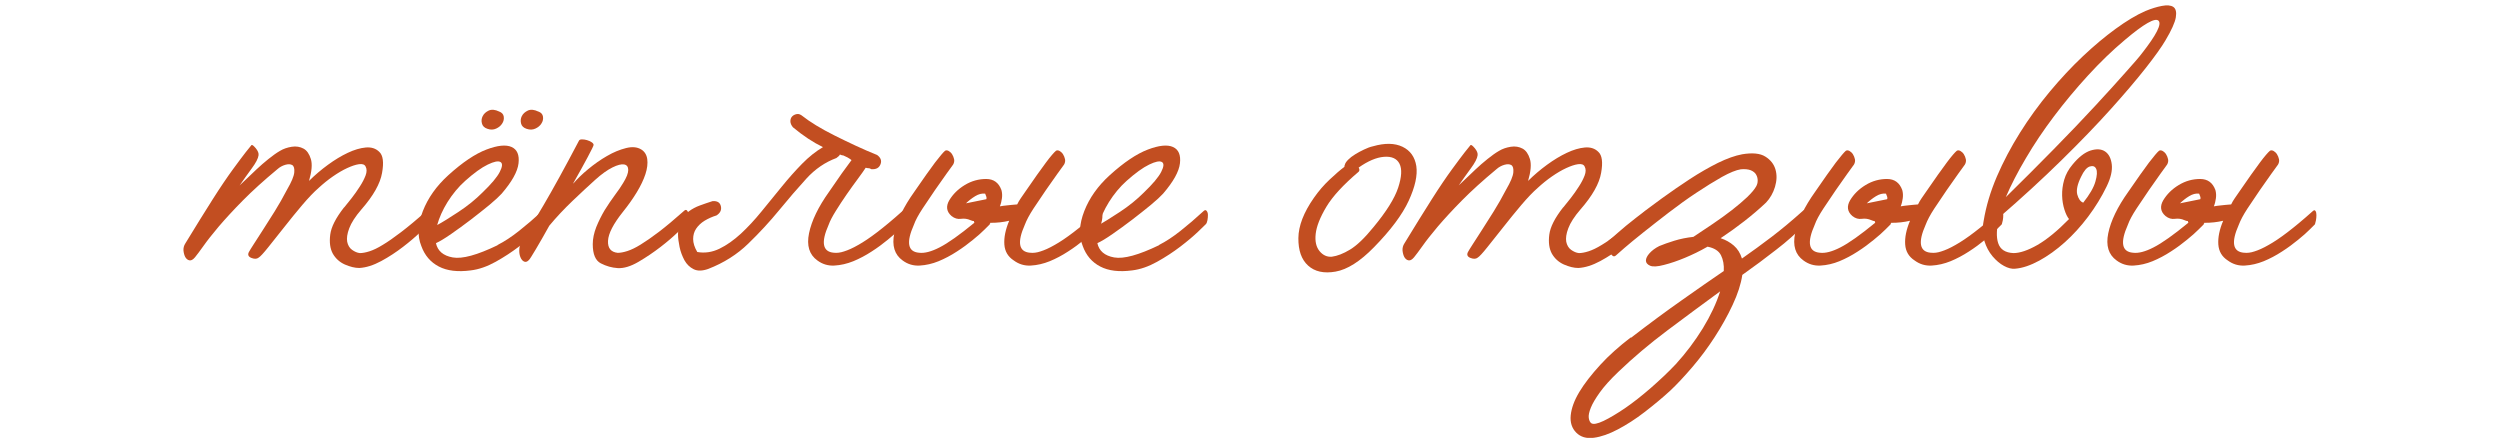 <?xml version="1.0" encoding="UTF-8"?> <svg xmlns="http://www.w3.org/2000/svg" id="_Слой_1" data-name="Слой 1" viewBox="0 0 206.45 36.16"> <defs> <style> .cls-1 { fill: #c24e21; } </style> </defs> <path class="cls-1" d="M28.43,17.12c.17-.2,.37-.45,.61-.76,.24-.31,.46-.62,.67-.95,.21-.32,.37-.63,.48-.92,.11-.29,.11-.54,0-.74-.08-.17-.27-.23-.55-.19-.28,.04-.6,.15-.97,.32s-.76,.4-1.18,.69c-.42,.29-.81,.61-1.18,.95-.39,.34-.84,.81-1.35,1.41-.51,.6-1,1.21-1.49,1.83-.49,.62-.93,1.17-1.32,1.66-.39,.49-.66,.78-.8,.86-.14,.11-.34,.12-.59,.02s-.32-.26-.21-.48c.06-.11,.19-.33,.4-.65s.46-.71,.76-1.18c.29-.46,.62-.97,.97-1.53s.69-1.16,1.03-1.81c.36-.62,.56-1.09,.59-1.41,.03-.32-.03-.53-.17-.61-.14-.08-.33-.09-.57-.02-.24,.07-.46,.19-.65,.36-1.12,.93-2.07,1.79-2.86,2.59-.79,.8-1.44,1.51-1.98,2.14-.53,.63-.95,1.16-1.26,1.6-.31,.44-.55,.75-.71,.95-.17,.2-.32,.28-.46,.25-.14-.03-.25-.12-.34-.27-.08-.15-.13-.34-.15-.55-.01-.21,.04-.4,.15-.57,.87-1.43,1.63-2.65,2.27-3.66,.64-1.01,1.2-1.83,1.66-2.46s.82-1.11,1.07-1.43,.41-.51,.46-.57c.06-.06,.17,.03,.36,.25,.18,.22,.26,.42,.23,.59-.03,.25-.22,.62-.57,1.09-.35,.48-.68,.94-.99,1.39,.11-.11,.3-.29,.55-.52s.53-.51,.84-.8c.31-.29,.64-.58,.99-.86,.35-.28,.67-.51,.95-.67,.28-.17,.6-.28,.97-.34,.36-.06,.69,0,.97,.15,.28,.15,.48,.44,.61,.86,.13,.42,.08,1.02-.15,1.81,.48-.48,1-.92,1.56-1.33,.56-.41,1.11-.74,1.64-.99s1.03-.4,1.49-.44,.83,.08,1.11,.36c.31,.28,.39,.86,.23,1.74-.15,.88-.72,1.89-1.7,3.01-.51,.59-.84,1.11-1.01,1.56-.17,.45-.22,.82-.17,1.11,.06,.29,.19,.52,.4,.67s.43,.25,.65,.27c.22,0,.49-.05,.8-.15,.31-.1,.67-.27,1.09-.53,.42-.25,.92-.6,1.51-1.05,.59-.45,1.28-1.02,2.06-1.72,.11-.11,.2-.13,.27-.04,.07,.08,.11,.2,.11,.34s-.01,.29-.04,.44c-.03,.15-.07,.26-.13,.32-.06,.06-.28,.27-.67,.65s-.87,.79-1.43,1.22-1.16,.83-1.81,1.18c-.65,.35-1.25,.54-1.81,.57-.37,0-.76-.1-1.2-.29-.44-.2-.76-.5-.99-.9-.22-.41-.29-.92-.21-1.56s.46-1.38,1.14-2.25Z"></path> <path class="cls-1" d="M41.09,20.23c.56-.28,1.15-.67,1.77-1.16,.62-.49,1.25-1.03,1.89-1.62,.11-.11,.2-.13,.27-.04,.07,.08,.11,.2,.11,.34s-.01,.29-.04,.44c-.03,.15-.07,.26-.13,.32-.06,.06-.27,.27-.65,.63-.38,.36-.86,.77-1.45,1.22-.59,.45-1.23,.87-1.93,1.26-.7,.39-1.39,.63-2.06,.71-1.07,.14-1.94,.04-2.63-.32s-1.17-.92-1.45-1.7c-.34-.84-.29-1.8,.13-2.88,.42-1.08,1.12-2.07,2.1-2.96,1.18-1.07,2.23-1.77,3.15-2.12,.92-.35,1.62-.42,2.08-.21s.65,.66,.57,1.35c-.08,.69-.55,1.52-1.39,2.5-.2,.22-.53,.53-1.01,.93-.48,.39-.99,.8-1.54,1.22-.55,.42-1.09,.81-1.62,1.18-.53,.37-.95,.62-1.26,.76,.14,.64,.6,1.04,1.39,1.18s2.02-.2,3.7-1.01Zm-5-1.64c.42-.22,1.01-.59,1.77-1.09,.76-.5,1.42-1.04,1.98-1.6,.73-.7,1.21-1.27,1.43-1.7,.22-.43,.25-.71,.06-.82s-.53-.04-1.05,.21-1.14,.7-1.87,1.35c-.56,.5-1.04,1.09-1.45,1.74-.41,.66-.69,1.3-.86,1.91Zm5.13-9.38c.22,.08,.35,.22,.38,.42,.03,.2-.01,.39-.13,.57-.11,.18-.28,.32-.5,.42-.22,.1-.46,.11-.71,.02-.25-.08-.41-.23-.46-.44-.06-.21-.04-.41,.06-.61,.1-.2,.27-.35,.5-.46,.24-.11,.53-.08,.86,.08Zm3.24,0c.22,.08,.35,.22,.38,.42,.03,.2-.01,.39-.13,.57-.11,.18-.28,.32-.5,.42-.22,.1-.46,.11-.72,.02-.25-.08-.41-.23-.46-.44s-.04-.41,.06-.61,.27-.35,.5-.46,.53-.08,.86,.08Z"></path> <path class="cls-1" d="M47.35,15.15c.31-.36,.71-.76,1.22-1.18,.51-.42,1.02-.78,1.56-1.09,.53-.31,1.05-.52,1.56-.65,.51-.13,.93-.09,1.26,.11,.28,.17,.45,.44,.5,.8s0,.78-.15,1.24-.39,.96-.71,1.49-.71,1.08-1.16,1.64c-.78,.98-1.19,1.77-1.22,2.38-.03,.6,.24,.93,.8,.99,.22,0,.49-.05,.8-.15,.31-.1,.67-.27,1.09-.53s.92-.6,1.51-1.05c.59-.45,1.27-1.02,2.06-1.72,.11-.11,.2-.13,.27-.04,.07,.08,.11,.2,.11,.34s-.01,.29-.04,.44-.07,.26-.13,.32c-.06,.06-.29,.28-.69,.67s-.89,.81-1.45,1.24-1.16,.84-1.81,1.22c-.65,.38-1.22,.55-1.72,.52-.48-.03-.94-.16-1.39-.39-.45-.23-.67-.76-.67-1.59,0-.45,.1-.92,.29-1.41,.2-.49,.43-.95,.69-1.39,.27-.43,.55-.85,.84-1.24,.29-.39,.53-.73,.69-1.01,.28-.45,.42-.81,.42-1.07s-.11-.42-.34-.46c-.22-.04-.55,.04-.97,.25-.42,.21-.9,.55-1.43,1.03-.53,.48-1.15,1.05-1.85,1.72-.7,.67-1.35,1.36-1.93,2.06-.42,.76-.79,1.4-1.11,1.94-.32,.54-.51,.84-.57,.89-.14,.15-.27,.19-.4,.13-.13-.06-.22-.17-.29-.33s-.11-.34-.11-.56,.04-.43,.13-.66c.48-.76,1.11-1.8,1.89-3.13,.78-1.33,1.75-3.09,2.9-5.28,.03-.08,.11-.13,.25-.13s.28,.02,.42,.06,.27,.1,.38,.17c.11,.07,.17,.15,.17,.23,0,.06-.16,.39-.48,.99-.32,.6-.72,1.33-1.2,2.17Z"></path> <path class="cls-1" d="M72.42,12.79c.31,.22,.41,.48,.29,.78s-.36,.43-.76,.4c-.08-.06-.16-.08-.23-.08s-.15-.01-.23-.04c-.14,.22-.36,.53-.65,.92-.29,.39-.6,.82-.92,1.28s-.62,.92-.9,1.37c-.28,.45-.48,.83-.59,1.14-.65,1.46-.5,2.23,.42,2.31,.25,.03,.54,0,.86-.11,.32-.1,.71-.27,1.16-.53,.45-.25,.97-.6,1.56-1.05,.59-.45,1.28-1.02,2.06-1.72,.11-.11,.2-.13,.25-.04,.06,.08,.08,.2,.08,.34s-.01,.29-.04,.44-.06,.26-.08,.32l-.42,.42c-.25,.25-.57,.54-.97,.86-.39,.32-.83,.65-1.33,.97-.49,.32-1,.59-1.51,.8-.52,.21-1.04,.33-1.56,.36-.52,.03-.99-.11-1.41-.42-.67-.48-.9-1.23-.69-2.25s.76-2.17,1.66-3.43c.78-1.15,1.4-2.02,1.85-2.61-.22-.17-.45-.29-.67-.38-.08,0-.18-.03-.29-.08-.03,.08-.13,.18-.29,.29-.92,.34-1.75,.9-2.48,1.7-.73,.8-1.48,1.67-2.25,2.61-.77,.94-1.62,1.86-2.54,2.75-.92,.9-2.03,1.6-3.32,2.1-.48,.17-.88,.18-1.2,.02s-.57-.4-.76-.74c-.18-.34-.32-.7-.4-1.09-.08-.39-.13-.74-.13-1.05,0-.45,.08-.83,.25-1.14,.17-.31,.39-.56,.65-.76,.27-.2,.57-.36,.9-.48,.34-.13,.69-.24,1.05-.36,.39-.03,.62,.11,.69,.42,.07,.31-.05,.56-.36,.76-.36,.11-.69,.26-.99,.44-.29,.18-.52,.4-.69,.65-.17,.25-.25,.54-.25,.86s.11,.68,.34,1.07c.62,.11,1.23,.02,1.83-.27,.6-.29,1.19-.71,1.77-1.24,.57-.53,1.14-1.14,1.7-1.83,.56-.69,1.12-1.37,1.68-2.06,.56-.69,1.12-1.32,1.68-1.89s1.14-1.03,1.72-1.37c-.81-.39-1.64-.94-2.48-1.64-.14-.17-.21-.34-.21-.5s.05-.3,.15-.4c.1-.1,.22-.16,.38-.19,.15-.03,.31,.03,.48,.17,.28,.22,.65,.48,1.11,.76,.46,.28,.97,.56,1.53,.84s1.14,.56,1.74,.84,1.18,.53,1.75,.76Z"></path> <path class="cls-1" d="M85.07,20.87c.25,.03,.54,0,.86-.11,.32-.1,.71-.27,1.16-.53,.45-.25,.97-.6,1.56-1.05,.59-.45,1.28-1.02,2.06-1.72,.11-.11,.2-.13,.25-.04,.06,.08,.08,.2,.08,.34s-.01,.29-.04,.44-.06,.26-.08,.32l-.42,.42c-.25,.25-.57,.54-.97,.86-.39,.32-.83,.65-1.33,.97-.49,.32-1,.59-1.51,.8-.52,.21-1.04,.33-1.56,.36-.52,.03-.99-.11-1.41-.42-.48-.31-.74-.75-.78-1.32s.09-1.23,.4-1.96c-.25,.06-.5,.1-.76,.13-.25,.03-.52,.04-.8,.04,0,.03-.01,.06-.04,.08v.04l-.42,.42c-.25,.25-.57,.54-.97,.86-.39,.32-.83,.65-1.33,.97-.49,.32-1,.59-1.51,.8s-1.04,.33-1.56,.36c-.52,.03-.99-.11-1.41-.42-.67-.48-.9-1.23-.69-2.25s.76-2.17,1.66-3.43c.73-1.07,1.3-1.86,1.7-2.4,.41-.53,.68-.85,.82-.97,.08-.06,.18-.06,.3,0,.11,.06,.21,.15,.29,.27,.08,.13,.14,.27,.17,.42,.03,.15,0,.3-.08,.44-.08,.11-.27,.36-.55,.76-.28,.39-.6,.84-.95,1.35s-.69,1.02-1.03,1.53c-.34,.52-.58,.96-.71,1.33-.65,1.46-.51,2.23,.42,2.31,.45,.06,1.02-.09,1.7-.44,.69-.35,1.65-1.03,2.88-2.04-.03-.03-.04-.07-.04-.13-.08,0-.18-.03-.29-.08-.25-.11-.51-.15-.78-.11-.27,.04-.53-.03-.78-.23-.42-.36-.48-.8-.19-1.3,.3-.5,.72-.92,1.28-1.26,.56-.34,1.15-.5,1.77-.5s1.04,.31,1.26,.92c.06,.22,.07,.45,.04,.67-.03,.22-.08,.45-.17,.67,.17-.03,.36-.06,.59-.08s.51-.06,.84-.08c.08-.17,.18-.34,.29-.5s.24-.35,.38-.55c.73-1.07,1.3-1.86,1.7-2.4s.68-.85,.82-.97c.08-.06,.18-.06,.3,0,.11,.06,.21,.15,.29,.27,.08,.13,.14,.27,.17,.42,.03,.15,0,.3-.08,.44-.08,.11-.27,.36-.55,.76-.28,.39-.6,.84-.95,1.35s-.69,1.02-1.03,1.53c-.34,.52-.57,.96-.71,1.33-.65,1.46-.5,2.23,.42,2.31Zm-3.62-4.42c.03-.06,.03-.13,0-.21-.03-.08-.06-.15-.08-.21,0-.03-.01-.04-.04-.04-.25-.03-.52,.04-.8,.21-.28,.17-.53,.37-.76,.59l1.68-.34Z"></path> <path class="cls-1" d="M95.71,20.23c.56-.28,1.15-.67,1.77-1.16,.62-.49,1.25-1.03,1.89-1.62,.11-.11,.2-.13,.27-.04,.07,.08,.11,.2,.11,.34s-.01,.29-.04,.44c-.03,.15-.07,.26-.13,.32-.06,.06-.27,.27-.65,.63-.38,.36-.86,.77-1.45,1.22-.59,.45-1.23,.87-1.93,1.26-.7,.39-1.39,.63-2.06,.71-1.07,.14-1.94,.04-2.63-.32s-1.17-.92-1.45-1.7c-.34-.84-.29-1.8,.13-2.88,.42-1.08,1.12-2.07,2.1-2.96,1.18-1.07,2.23-1.77,3.15-2.12,.92-.35,1.62-.42,2.08-.21s.65,.66,.57,1.35c-.08,.69-.55,1.52-1.39,2.5-.2,.22-.53,.53-1.01,.93-.48,.39-.99,.8-1.54,1.22-.55,.42-1.09,.81-1.62,1.18-.53,.37-.95,.62-1.26,.76,.14,.64,.6,1.04,1.39,1.18s2.02-.2,3.7-1.01Zm-5-1.64c.42-.22,1.01-.59,1.77-1.09,.76-.5,1.42-1.04,1.98-1.6,.73-.7,1.21-1.27,1.43-1.7,.22-.43,.25-.71,.06-.82s-.53-.04-1.05,.21-1.14,.7-1.87,1.35c-.56,.5-1.04,1.09-1.45,1.74-.41,.66-.69,1.3-.86,1.91Z"></path> <path class="cls-1" d="M111.06,13.59c.03-.11,.12-.25,.27-.4,.15-.15,.34-.3,.57-.44,.22-.14,.47-.27,.74-.4,.27-.13,.51-.22,.74-.27,.98-.28,1.79-.27,2.44,.04,.64,.31,1.02,.84,1.14,1.6,.11,.76-.1,1.71-.63,2.86-.53,1.15-1.49,2.43-2.86,3.83-1.15,1.18-2.21,1.85-3.18,2.02-.97,.17-1.72,0-2.27-.5-.55-.5-.81-1.26-.8-2.27,.01-1.01,.44-2.12,1.28-3.32,.39-.56,.83-1.07,1.3-1.51,.48-.45,.88-.8,1.22-1.05,0-.08,.01-.14,.04-.17Zm1.14,.25c.08,.14,.08,.25,0,.34-1.26,1.07-2.15,2.03-2.67,2.9-.52,.87-.81,1.61-.88,2.23-.07,.62,.04,1.09,.32,1.43,.28,.34,.62,.49,1.01,.46,.45-.06,.95-.25,1.51-.59,.56-.34,1.2-.95,1.93-1.85,1.07-1.29,1.75-2.38,2.04-3.26s.33-1.54,.11-1.98c-.22-.43-.65-.62-1.28-.57s-1.33,.35-2.08,.88Z"></path> <path class="cls-1" d="M129.1,17.12c.17-.2,.37-.45,.61-.76,.24-.31,.46-.62,.67-.95,.21-.32,.37-.63,.48-.92,.11-.29,.11-.54,0-.74-.08-.17-.27-.23-.55-.19-.28,.04-.6,.15-.97,.32s-.76,.4-1.18,.69c-.42,.29-.81,.61-1.18,.95-.39,.34-.84,.81-1.35,1.41-.51,.6-1,1.21-1.49,1.83-.49,.62-.93,1.17-1.32,1.66-.39,.49-.66,.78-.8,.86-.14,.11-.34,.12-.59,.02s-.32-.26-.21-.48c.06-.11,.19-.33,.4-.65s.46-.71,.76-1.18c.29-.46,.62-.97,.97-1.53s.69-1.16,1.03-1.81c.36-.62,.56-1.09,.59-1.41,.03-.32-.03-.53-.17-.61-.14-.08-.33-.09-.57-.02-.24,.07-.46,.19-.65,.36-1.12,.93-2.07,1.79-2.86,2.59-.79,.8-1.44,1.51-1.98,2.14-.53,.63-.95,1.16-1.26,1.6-.31,.44-.55,.75-.71,.95-.17,.2-.32,.28-.46,.25-.14-.03-.25-.12-.34-.27-.08-.15-.13-.34-.15-.55-.01-.21,.04-.4,.15-.57,.87-1.43,1.63-2.65,2.27-3.66,.64-1.01,1.2-1.83,1.66-2.46s.82-1.11,1.07-1.43,.41-.51,.46-.57c.06-.06,.17,.03,.36,.25,.18,.22,.26,.42,.23,.59-.03,.25-.22,.62-.57,1.09-.35,.48-.68,.94-.99,1.39,.11-.11,.3-.29,.55-.52s.53-.51,.84-.8c.31-.29,.64-.58,.99-.86,.35-.28,.67-.51,.95-.67,.28-.17,.6-.28,.97-.34,.36-.06,.69,0,.97,.15,.28,.15,.48,.44,.61,.86,.13,.42,.08,1.02-.15,1.81,.48-.48,1-.92,1.56-1.33,.56-.41,1.11-.74,1.64-.99s1.03-.4,1.49-.44,.83,.08,1.11,.36c.31,.28,.39,.86,.23,1.74-.15,.88-.72,1.89-1.7,3.01-.51,.59-.84,1.11-1.01,1.56-.17,.45-.22,.82-.17,1.11,.06,.29,.19,.52,.4,.67s.43,.25,.65,.27c.22,0,.49-.05,.8-.15,.31-.1,.67-.27,1.09-.53,.42-.25,.92-.6,1.51-1.05,.59-.45,1.28-1.02,2.06-1.72,.11-.11,.2-.13,.27-.04,.07,.08,.11,.2,.11,.34s-.01,.29-.04,.44c-.03,.15-.07,.26-.13,.32-.06,.06-.28,.27-.67,.65s-.87,.79-1.43,1.22-1.16,.83-1.81,1.18c-.65,.35-1.25,.54-1.81,.57-.37,0-.76-.1-1.2-.29-.44-.2-.76-.5-.99-.9-.22-.41-.29-.92-.21-1.56s.46-1.38,1.14-2.25Z"></path> <path class="cls-1" d="M134.69,27.89c1.57-1.21,2.97-2.24,4.21-3.11,1.23-.87,2.38-1.67,3.45-2.4,.03-.5-.05-.94-.23-1.3-.18-.36-.55-.6-1.11-.71-.64,.37-1.27,.67-1.87,.92s-1.18,.45-1.74,.59c-.53,.14-.91,.16-1.14,.06-.22-.1-.34-.24-.34-.42s.1-.39,.3-.61c.2-.22,.46-.42,.8-.59,.34-.14,.75-.29,1.24-.44,.49-.15,1.02-.26,1.58-.32,.5-.34,1.04-.69,1.6-1.07s1.09-.76,1.58-1.14c.49-.38,.91-.74,1.26-1.07,.35-.34,.6-.63,.74-.88,.08-.14,.13-.3,.13-.48s-.04-.35-.13-.5c-.08-.15-.23-.27-.44-.36-.21-.08-.48-.11-.82-.08-.39,.06-.91,.27-1.56,.63-.65,.37-1.35,.8-2.1,1.3-.76,.5-1.52,1.05-2.29,1.64-.77,.59-1.47,1.14-2.1,1.64s-1.16,.94-1.58,1.3-.64,.56-.67,.59c-.11,.11-.22,.12-.32,.02-.1-.1-.18-.23-.25-.4-.07-.17-.11-.34-.11-.53s.04-.3,.13-.36c.06-.03,.28-.22,.67-.57s.9-.77,1.53-1.26,1.33-1.02,2.1-1.58c.77-.56,1.56-1.1,2.35-1.62,.8-.52,1.57-.96,2.31-1.33,.74-.36,1.41-.6,2-.71,.84-.14,1.48-.08,1.91,.19,.43,.27,.71,.62,.84,1.07,.13,.45,.11,.92-.04,1.43-.15,.5-.4,.94-.74,1.3-.56,.53-1.16,1.04-1.79,1.53-.63,.49-1.28,.96-1.96,1.41,.42,.14,.78,.34,1.09,.61,.31,.27,.53,.62,.67,1.07,.84-.59,1.67-1.19,2.48-1.81,.81-.62,1.65-1.32,2.52-2.1,.11-.11,.2-.13,.27-.04,.07,.08,.11,.2,.11,.34s-.01,.29-.04,.44c-.03,.15-.07,.26-.13,.32-.7,.73-1.49,1.44-2.38,2.12-.88,.69-1.81,1.38-2.8,2.08-.11,.76-.38,1.58-.8,2.48-.42,.9-.92,1.79-1.49,2.67s-1.19,1.71-1.85,2.48c-.66,.77-1.26,1.41-1.79,1.91-.67,.62-1.39,1.21-2.14,1.79s-1.49,1.05-2.21,1.43c-.72,.38-1.37,.61-1.98,.69s-1.09-.06-1.45-.42-.52-.84-.46-1.43c.06-.59,.29-1.23,.71-1.93,.42-.7,1-1.44,1.72-2.23s1.57-1.54,2.52-2.27Zm7.36-3.83c-1.46,1.07-2.91,2.14-4.35,3.22-1.44,1.08-2.8,2.22-4.06,3.43-.67,.64-1.18,1.21-1.53,1.7-.35,.49-.6,.91-.74,1.26s-.2,.63-.17,.84c.03,.21,.1,.36,.21,.44,.17,.11,.5,.05,1.01-.19,.5-.24,1.09-.59,1.77-1.05,.67-.46,1.38-1.02,2.12-1.66,.74-.65,1.44-1.3,2.08-1.98,.84-.92,1.58-1.91,2.23-2.96,.64-1.05,1.12-2.07,1.43-3.05Z"></path> <path class="cls-1" d="M159.46,20.87c.25,.03,.54,0,.86-.11,.32-.1,.71-.27,1.16-.53,.45-.25,.97-.6,1.56-1.05,.59-.45,1.28-1.02,2.06-1.72,.11-.11,.2-.13,.25-.04,.06,.08,.08,.2,.08,.34s-.01,.29-.04,.44-.06,.26-.08,.32l-.42,.42c-.25,.25-.57,.54-.97,.86-.39,.32-.83,.65-1.33,.97-.49,.32-1,.59-1.51,.8-.52,.21-1.04,.33-1.56,.36-.52,.03-.99-.11-1.41-.42-.48-.31-.74-.75-.78-1.32s.09-1.23,.4-1.96c-.25,.06-.5,.1-.76,.13-.25,.03-.52,.04-.8,.04,0,.03-.01,.06-.04,.08v.04l-.42,.42c-.25,.25-.57,.54-.97,.86-.39,.32-.83,.65-1.33,.97-.49,.32-1,.59-1.51,.8s-1.04,.33-1.56,.36c-.52,.03-.99-.11-1.41-.42-.67-.48-.9-1.23-.69-2.25s.76-2.17,1.66-3.43c.73-1.07,1.3-1.86,1.7-2.4,.41-.53,.68-.85,.82-.97,.08-.06,.18-.06,.3,0,.11,.06,.21,.15,.29,.27,.08,.13,.14,.27,.17,.42,.03,.15,0,.3-.08,.44-.08,.11-.27,.36-.55,.76-.28,.39-.6,.84-.95,1.35s-.69,1.02-1.03,1.53c-.34,.52-.58,.96-.71,1.33-.65,1.46-.51,2.23,.42,2.31,.45,.06,1.02-.09,1.7-.44,.69-.35,1.65-1.03,2.88-2.04-.03-.03-.04-.07-.04-.13-.08,0-.18-.03-.29-.08-.25-.11-.51-.15-.78-.11-.27,.04-.53-.03-.78-.23-.42-.36-.48-.8-.19-1.3,.3-.5,.72-.92,1.28-1.26,.56-.34,1.15-.5,1.77-.5s1.04,.31,1.26,.92c.06,.22,.07,.45,.04,.67-.03,.22-.08,.45-.17,.67,.17-.03,.36-.06,.59-.08s.51-.06,.84-.08c.08-.17,.18-.34,.29-.5s.24-.35,.38-.55c.73-1.07,1.3-1.86,1.7-2.4s.68-.85,.82-.97c.08-.06,.18-.06,.3,0,.11,.06,.21,.15,.29,.27,.08,.13,.14,.27,.17,.42,.03,.15,0,.3-.08,.44-.08,.11-.27,.36-.55,.76-.28,.39-.6,.84-.95,1.35s-.69,1.02-1.03,1.53c-.34,.52-.57,.96-.71,1.33-.65,1.46-.5,2.23,.42,2.31Zm-3.62-4.42c.03-.06,.03-.13,0-.21-.03-.08-.06-.15-.08-.21,0-.03-.01-.04-.04-.04-.25-.03-.52,.04-.8,.21-.28,.17-.53,.37-.76,.59l1.68-.34Z"></path> <path class="cls-1" d="M165.09,17.96c-.22,.9-.25,1.61-.08,2.12,.17,.52,.59,.79,1.26,.82,.53,0,1.19-.22,1.98-.67,.78-.45,1.65-1.16,2.61-2.14-.14-.17-.27-.43-.38-.78s-.18-.74-.19-1.16c-.01-.42,.04-.85,.17-1.3,.13-.45,.36-.87,.69-1.26,.51-.62,1-1,1.49-1.16,.49-.15,.89-.13,1.2,.08s.49,.57,.55,1.07c.06,.5-.08,1.11-.42,1.81-.42,.87-.93,1.7-1.53,2.5-.6,.8-1.25,1.51-1.93,2.12-.69,.62-1.39,1.12-2.1,1.51-.72,.39-1.38,.62-2,.67-.28,.03-.59-.05-.92-.23-.34-.18-.65-.45-.95-.8-.29-.35-.52-.77-.67-1.26s-.18-1.04-.06-1.66c.2-1.21,.56-2.42,1.09-3.66,.53-1.23,1.17-2.44,1.91-3.62s1.56-2.31,2.46-3.39c.9-1.08,1.81-2.05,2.73-2.92,.92-.87,1.83-1.63,2.71-2.27,.88-.64,1.7-1.14,2.46-1.47,.48-.2,.93-.34,1.35-.42,.42-.08,.74-.06,.95,.08,.21,.14,.28,.43,.21,.86s-.36,1.07-.86,1.91c-.31,.53-.85,1.29-1.62,2.27s-1.74,2.12-2.9,3.41c-1.16,1.29-2.52,2.7-4.08,4.23s-3.26,3.09-5.11,4.69Zm.55-1.68c1.37-1.35,2.7-2.67,3.97-3.97,1.28-1.3,2.42-2.5,3.43-3.59,1.01-1.09,1.86-2.03,2.54-2.8,.69-.77,1.13-1.28,1.32-1.54,1.18-1.51,1.63-2.4,1.35-2.67s-1.21,.26-2.77,1.58c-1.04,.87-2.05,1.85-3.05,2.94-1,1.09-1.93,2.21-2.8,3.36-.87,1.15-1.65,2.31-2.33,3.47-.69,1.16-1.24,2.24-1.66,3.22Zm6.39,.46c.53-.67,.87-1.25,1.01-1.75,.14-.49,.16-.84,.06-1.05-.1-.21-.27-.27-.53-.19-.25,.08-.49,.37-.71,.84-.31,.62-.41,1.11-.32,1.47,.1,.36,.26,.59,.48,.67Z"></path> <path class="cls-1" d="M185.32,20.87c.25,.03,.54,0,.86-.11,.32-.1,.71-.27,1.16-.53,.45-.25,.97-.6,1.56-1.05,.59-.45,1.28-1.02,2.06-1.72,.11-.11,.2-.13,.25-.04,.06,.08,.08,.2,.08,.34s-.01,.29-.04,.44-.06,.26-.08,.32l-.42,.42c-.25,.25-.57,.54-.97,.86-.39,.32-.83,.65-1.33,.97-.49,.32-1,.59-1.51,.8-.52,.21-1.04,.33-1.56,.36-.52,.03-.99-.11-1.41-.42-.48-.31-.74-.75-.78-1.32s.09-1.23,.4-1.96c-.25,.06-.5,.1-.76,.13-.25,.03-.52,.04-.8,.04,0,.03-.01,.06-.04,.08v.04l-.42,.42c-.25,.25-.57,.54-.97,.86-.39,.32-.83,.65-1.33,.97-.49,.32-1,.59-1.51,.8s-1.04,.33-1.56,.36c-.52,.03-.99-.11-1.41-.42-.67-.48-.9-1.23-.69-2.25s.76-2.17,1.66-3.43c.73-1.07,1.3-1.86,1.7-2.4,.41-.53,.68-.85,.82-.97,.08-.06,.18-.06,.3,0,.11,.06,.21,.15,.29,.27,.08,.13,.14,.27,.17,.42,.03,.15,0,.3-.08,.44-.08,.11-.27,.36-.55,.76-.28,.39-.6,.84-.95,1.35s-.69,1.02-1.03,1.53c-.34,.52-.58,.96-.71,1.33-.65,1.46-.51,2.23,.42,2.31,.45,.06,1.02-.09,1.7-.44,.69-.35,1.65-1.03,2.88-2.04-.03-.03-.04-.07-.04-.13-.08,0-.18-.03-.29-.08-.25-.11-.51-.15-.78-.11-.27,.04-.53-.03-.78-.23-.42-.36-.48-.8-.19-1.3,.3-.5,.72-.92,1.28-1.26,.56-.34,1.15-.5,1.77-.5s1.04,.31,1.26,.92c.06,.22,.07,.45,.04,.67-.03,.22-.08,.45-.17,.67,.17-.03,.36-.06,.59-.08s.51-.06,.84-.08c.08-.17,.18-.34,.29-.5s.24-.35,.38-.55c.73-1.07,1.3-1.86,1.7-2.4s.68-.85,.82-.97c.08-.06,.18-.06,.3,0,.11,.06,.21,.15,.29,.27,.08,.13,.14,.27,.17,.42,.03,.15,0,.3-.08,.44-.08,.11-.27,.36-.55,.76-.28,.39-.6,.84-.95,1.35s-.69,1.02-1.03,1.53c-.34,.52-.57,.96-.71,1.33-.65,1.46-.5,2.23,.42,2.31Zm-3.62-4.42c.03-.06,.03-.13,0-.21-.03-.08-.06-.15-.08-.21,0-.03-.01-.04-.04-.04-.25-.03-.52,.04-.8,.21-.28,.17-.53,.37-.76,.59l1.68-.34Z"></path> </svg> 